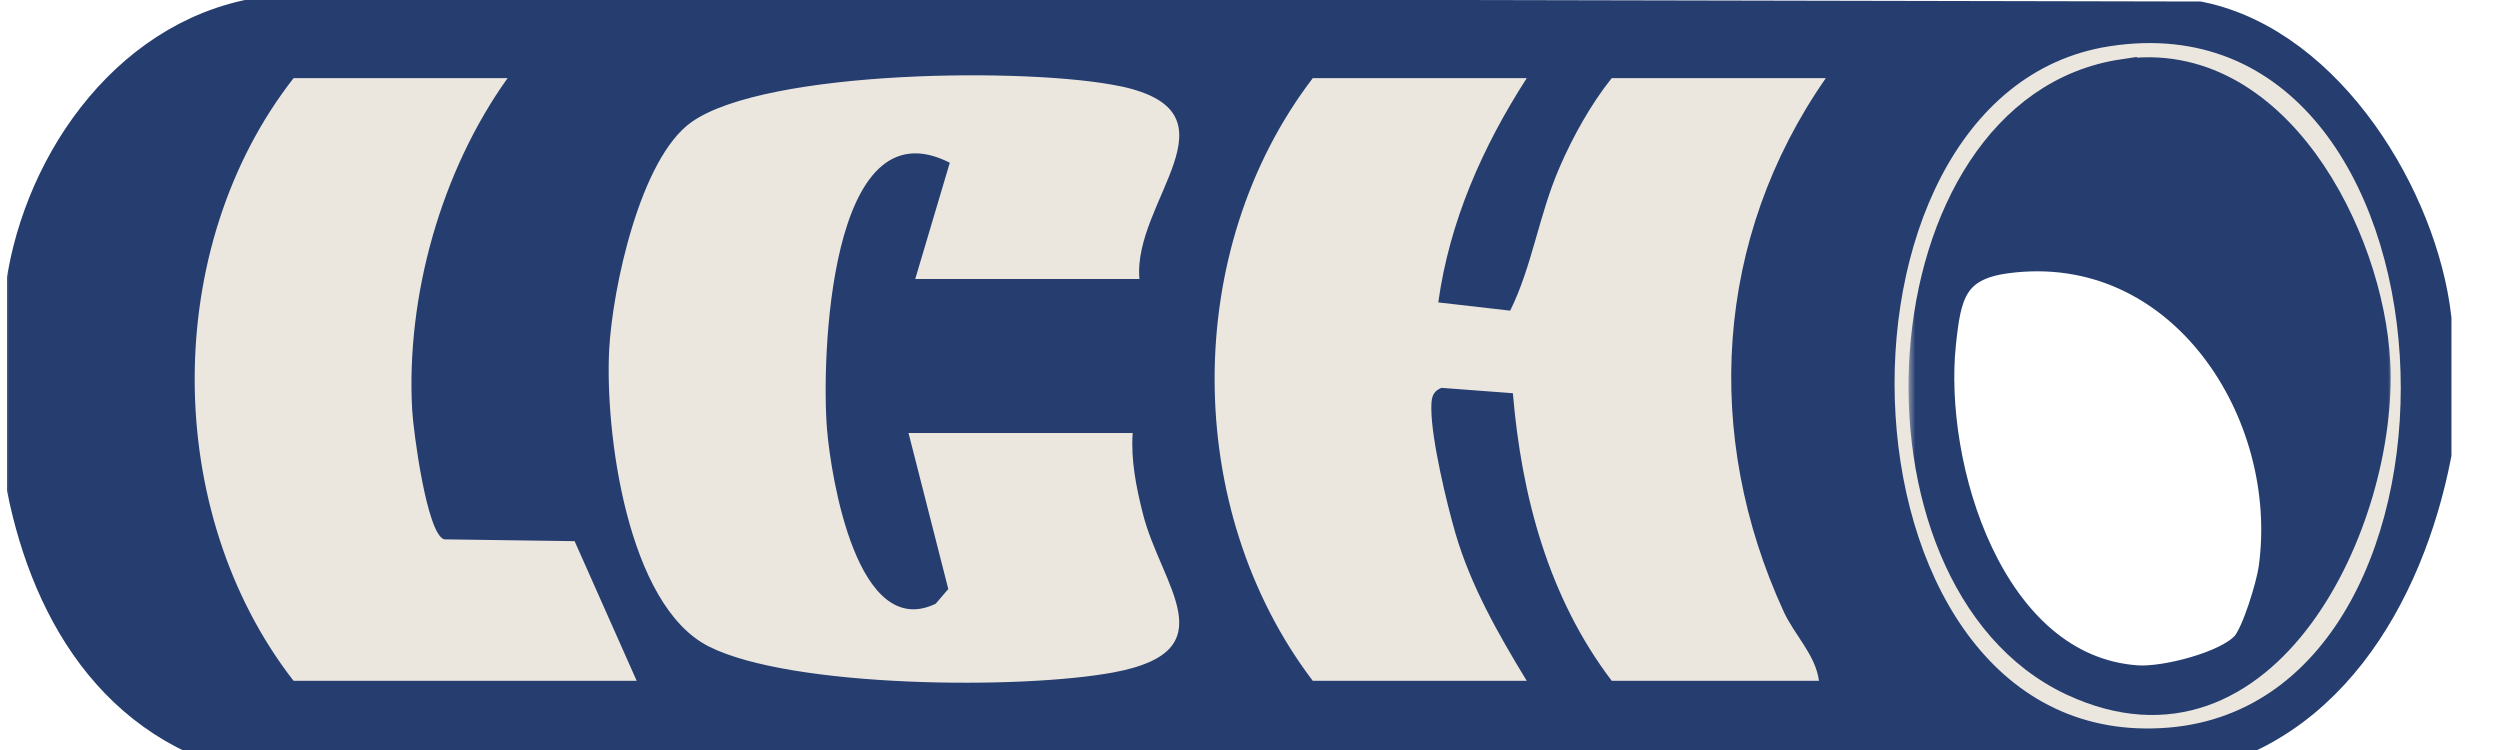 <svg xmlns="http://www.w3.org/2000/svg" width="180" height="54" fill="none"><g clip-path="url(#a)"><mask id="b" width="177" height="58" x=".164" y="-1.177" fill="#000" maskUnits="userSpaceOnUse"><path fill="#fff" d="M.164-1.177h177v58h-177z"/><path d="M158.26 2.108 18.743 1.823C9.426 3.4 3.262 12.71 2.303 21.538c-.432 3.934.312 8.524 0 12.536 1.62 9.228 6.452 17.723 16.43 19.73l136.956.057c11.104-1.114 16.891-11.408 18.816-21.234v-9.643c-.955-8.312-7.418-19.035-16.245-20.876ZM21.137 49.02c-9.484-12.203-9.503-31.238 0-43.393h15.408c-4.784 6.692-7.315 15.69-6.87 23.886.084 1.552 1.048 8.905 2.292 9.315l9.405.13 4.47 10.057H21.137v.005Zm60.906-28.928H65.901l2.487-8.37c-8.724-4.44-9.253 14.276-8.837 19.213.294 3.486 2.184 15.24 7.82 12.54l.91-1.06-2.864-11.234h16.142c-.137 1.967.254 3.9.73 5.79 1.297 5.203 6.183 9.89-2.077 11.442-6.604 1.244-23.222 1.133-29.17-1.861-5.895-2.97-7.496-15.506-7.173-21.417.24-4.393 2.228-13.727 5.924-16.34 5.366-3.8 24.466-3.954 30.919-2.57 8.896 1.905.827 8.264 1.336 13.871l-.005-.004Zm46.385 23.957c.779 1.693 2.272 3.086 2.536 4.971h-14.923c-4.558-5.993-6.497-13.317-7.118-20.708l-5.136-.386c-.745.29-.74.873-.735 1.543.01 2.165 1.092 6.726 1.738 8.94 1.102 3.765 3.104 7.275 5.131 10.611H94.513c-9.395-12.381-9.449-31.03 0-43.393h15.408c-3.172 4.923-5.562 10.304-6.369 16.147l5.175.593c1.591-3.206 2.051-6.841 3.554-10.313.96-2.218 2.238-4.522 3.755-6.427h15.413c-8.025 11.514-8.862 25.737-3.026 38.422h.005Zm27.726 8.337c-24.671 2.068-26.374-45.62-4.279-49.054 26.189-4.069 28.147 47.057 4.279 49.054Z"/></mask><path fill="#253D6F" d="M158.26 2.108 18.743 1.823C9.426 3.4 3.262 12.71 2.303 21.538c-.432 3.934.312 8.524 0 12.536 1.62 9.228 6.452 17.723 16.43 19.73l136.956.057c11.104-1.114 16.891-11.408 18.816-21.234v-9.643c-.955-8.312-7.418-19.035-16.245-20.876ZM21.137 49.02c-9.484-12.203-9.503-31.238 0-43.393h15.408c-4.784 6.692-7.315 15.69-6.87 23.886.084 1.552 1.048 8.905 2.292 9.315l9.405.13 4.47 10.057H21.137v.005Zm60.906-28.928H65.901l2.487-8.37c-8.724-4.44-9.253 14.276-8.837 19.213.294 3.486 2.184 15.24 7.82 12.54l.91-1.06-2.864-11.234h16.142c-.137 1.967.254 3.9.73 5.79 1.297 5.203 6.183 9.89-2.077 11.442-6.604 1.244-23.222 1.133-29.17-1.861-5.895-2.97-7.496-15.506-7.173-21.417.24-4.393 2.228-13.727 5.924-16.34 5.366-3.8 24.466-3.954 30.919-2.57 8.896 1.905.827 8.264 1.336 13.871l-.005-.004Zm46.385 23.957c.779 1.693 2.272 3.086 2.536 4.971h-14.923c-4.558-5.993-6.497-13.317-7.118-20.708l-5.136-.386c-.745.29-.74.873-.735 1.543.01 2.165 1.092 6.726 1.738 8.94 1.102 3.765 3.104 7.275 5.131 10.611H94.513c-9.395-12.381-9.449-31.03 0-43.393h15.408c-3.172 4.923-5.562 10.304-6.369 16.147l5.175.593c1.591-3.206 2.051-6.841 3.554-10.313.96-2.218 2.238-4.522 3.755-6.427h15.413c-8.025 11.514-8.862 25.737-3.026 38.422h.005Zm27.726 8.337c-24.671 2.068-26.374-45.62-4.279-49.054 26.189-4.069 28.147 47.057 4.279 49.054Z"/><path stroke="#253D6F" stroke-width="4" d="M158.26 2.108 18.743 1.823C9.426 3.4 3.262 12.71 2.303 21.538c-.432 3.934.312 8.524 0 12.536 1.62 9.228 6.452 17.723 16.43 19.73l136.956.057c11.104-1.114 16.891-11.408 18.816-21.234v-9.643c-.955-8.312-7.418-19.035-16.245-20.876ZM21.137 49.02c-9.484-12.203-9.503-31.238 0-43.393h15.408c-4.784 6.692-7.315 15.69-6.87 23.886.084 1.552 1.048 8.905 2.292 9.315l9.405.13 4.47 10.057H21.137v.005Zm60.906-28.928H65.901l2.487-8.37c-8.724-4.44-9.253 14.276-8.837 19.213.294 3.486 2.184 15.24 7.82 12.54l.91-1.06-2.864-11.234h16.142c-.137 1.967.254 3.9.73 5.79 1.297 5.203 6.183 9.89-2.077 11.442-6.604 1.244-23.222 1.133-29.17-1.861-5.895-2.97-7.496-15.506-7.173-21.417.24-4.393 2.228-13.727 5.924-16.34 5.366-3.8 24.466-3.954 30.919-2.57 8.896 1.905.827 8.264 1.336 13.871l-.005-.004Zm46.385 23.957c.779 1.693 2.272 3.086 2.536 4.971h-14.923c-4.558-5.993-6.497-13.317-7.118-20.708l-5.136-.386c-.745.29-.74.873-.735 1.543.01 2.165 1.092 6.726 1.738 8.94 1.102 3.765 3.104 7.275 5.131 10.611H94.513c-9.395-12.381-9.449-31.03 0-43.393h15.408c-3.172 4.923-5.562 10.304-6.369 16.147l5.175.593c1.591-3.206 2.051-6.841 3.554-10.313.96-2.218 2.238-4.522 3.755-6.427h15.413c-8.025 11.514-8.862 25.737-3.026 38.422h.005Zm27.726 8.337c-24.671 2.068-26.374-45.62-4.279-49.054 26.189-4.069 28.147 47.057 4.279 49.054Z" mask="url(#b)"/><path fill="#EBE7DF" d="M116.041 5.627c-1.513 1.9-2.795 4.21-3.755 6.427-1.503 3.472-1.963 7.102-3.554 10.313l-5.176-.593c.808-5.838 3.198-11.224 6.37-16.147H94.519c-9.45 12.363-9.396 31.012 0 43.393h15.407c-2.032-3.336-4.034-6.846-5.131-10.612-.646-2.213-1.728-6.774-1.738-8.939 0-.665-.01-1.253.734-1.543l5.136.386c.622 7.391 2.561 14.715 7.119 20.708h14.923c-.264-1.89-1.757-3.283-2.536-4.97-5.836-12.686-4.999-26.904 3.026-38.423H116.041Z"/><path fill="#EBE7DF" d="M80.707 6.22c-6.453-1.383-25.548-1.23-30.918 2.57-3.697 2.613-5.685 11.952-5.925 16.34-.323 5.911 1.278 18.447 7.173 21.417 5.944 2.999 22.56 3.105 29.17 1.86 8.265-1.552 3.379-6.238 2.076-11.44-.475-1.89-.866-3.824-.73-5.791H65.413l2.864 11.234-.91 1.06c-5.636 2.7-7.526-9.059-7.82-12.54-.416-4.937.113-23.654 8.838-19.213l-2.488 8.37h16.142c-.509-5.603 7.56-11.962-1.336-13.872l.005.005ZM31.967 38.828c-1.239-.415-2.203-7.763-2.291-9.315-.446-8.197 2.086-17.193 6.869-23.886H21.137c-9.503 12.155-9.484 31.19 0 43.393h24.705l-4.47-10.057-9.405-.13v-.005ZM151.875 3.332c-22.09 3.433-20.391 51.122 4.28 49.054 23.863-2.001 21.904-53.128-4.28-49.054Zm-2.653 45.775c-15.893-7.425-13.905-41.218 3.628-43.846 10.977-1.644 17.777 11.726 18.247 20.838.583 11.355-7.931 29.522-21.875 23.008Z"/><mask id="c" width="35" height="49" x="137.411" y="3.123" fill="#000" maskUnits="userSpaceOnUse"><path fill="#fff" d="M137.411 3.123h35v49h-35z"/><path d="M152.85 5.26c-17.538 2.624-19.521 36.422-3.628 43.847 13.944 6.514 22.458-11.653 21.875-23.008-.465-9.112-7.266-22.477-18.247-20.838Zm10.766 35.68c-.171 1.21-1.214 4.676-1.983 5.52-1.312 1.447-5.762 2.584-7.765 2.444-10.624-.737-14.967-15.39-14.037-24.174.367-3.486.769-5.53 4.632-6.046 12.568-1.678 20.725 11.05 19.153 22.25v.006Z"/></mask><path fill="#253D6F" d="M152.85 5.26c-17.538 2.624-19.521 36.422-3.628 43.847 13.944 6.514 22.458-11.653 21.875-23.008-.465-9.112-7.266-22.477-18.247-20.838Zm10.766 35.68c-.171 1.21-1.214 4.676-1.983 5.52-1.312 1.447-5.762 2.584-7.765 2.444-10.624-.737-14.967-15.39-14.037-24.174.367-3.486.769-5.53 4.632-6.046 12.568-1.678 20.725 11.05 19.153 22.25v.006Z"/><path stroke="#253D6F" stroke-width="2" d="M152.85 5.26c-17.538 2.624-19.521 36.422-3.628 43.847 13.944 6.514 22.458-11.653 21.875-23.008-.465-9.112-7.266-22.477-18.247-20.838Zm10.766 35.68c-.171 1.21-1.214 4.676-1.983 5.52-1.312 1.447-5.762 2.584-7.765 2.444-10.624-.737-14.967-15.39-14.037-24.174.367-3.486.769-5.53 4.632-6.046 12.568-1.678 20.725 11.05 19.153 22.25v.006Z" mask="url(#c)"/></g><defs><clipPath id="a"><path fill="#fff" d="M.5 0h179v54H.5z"/></clipPath></defs></svg>
